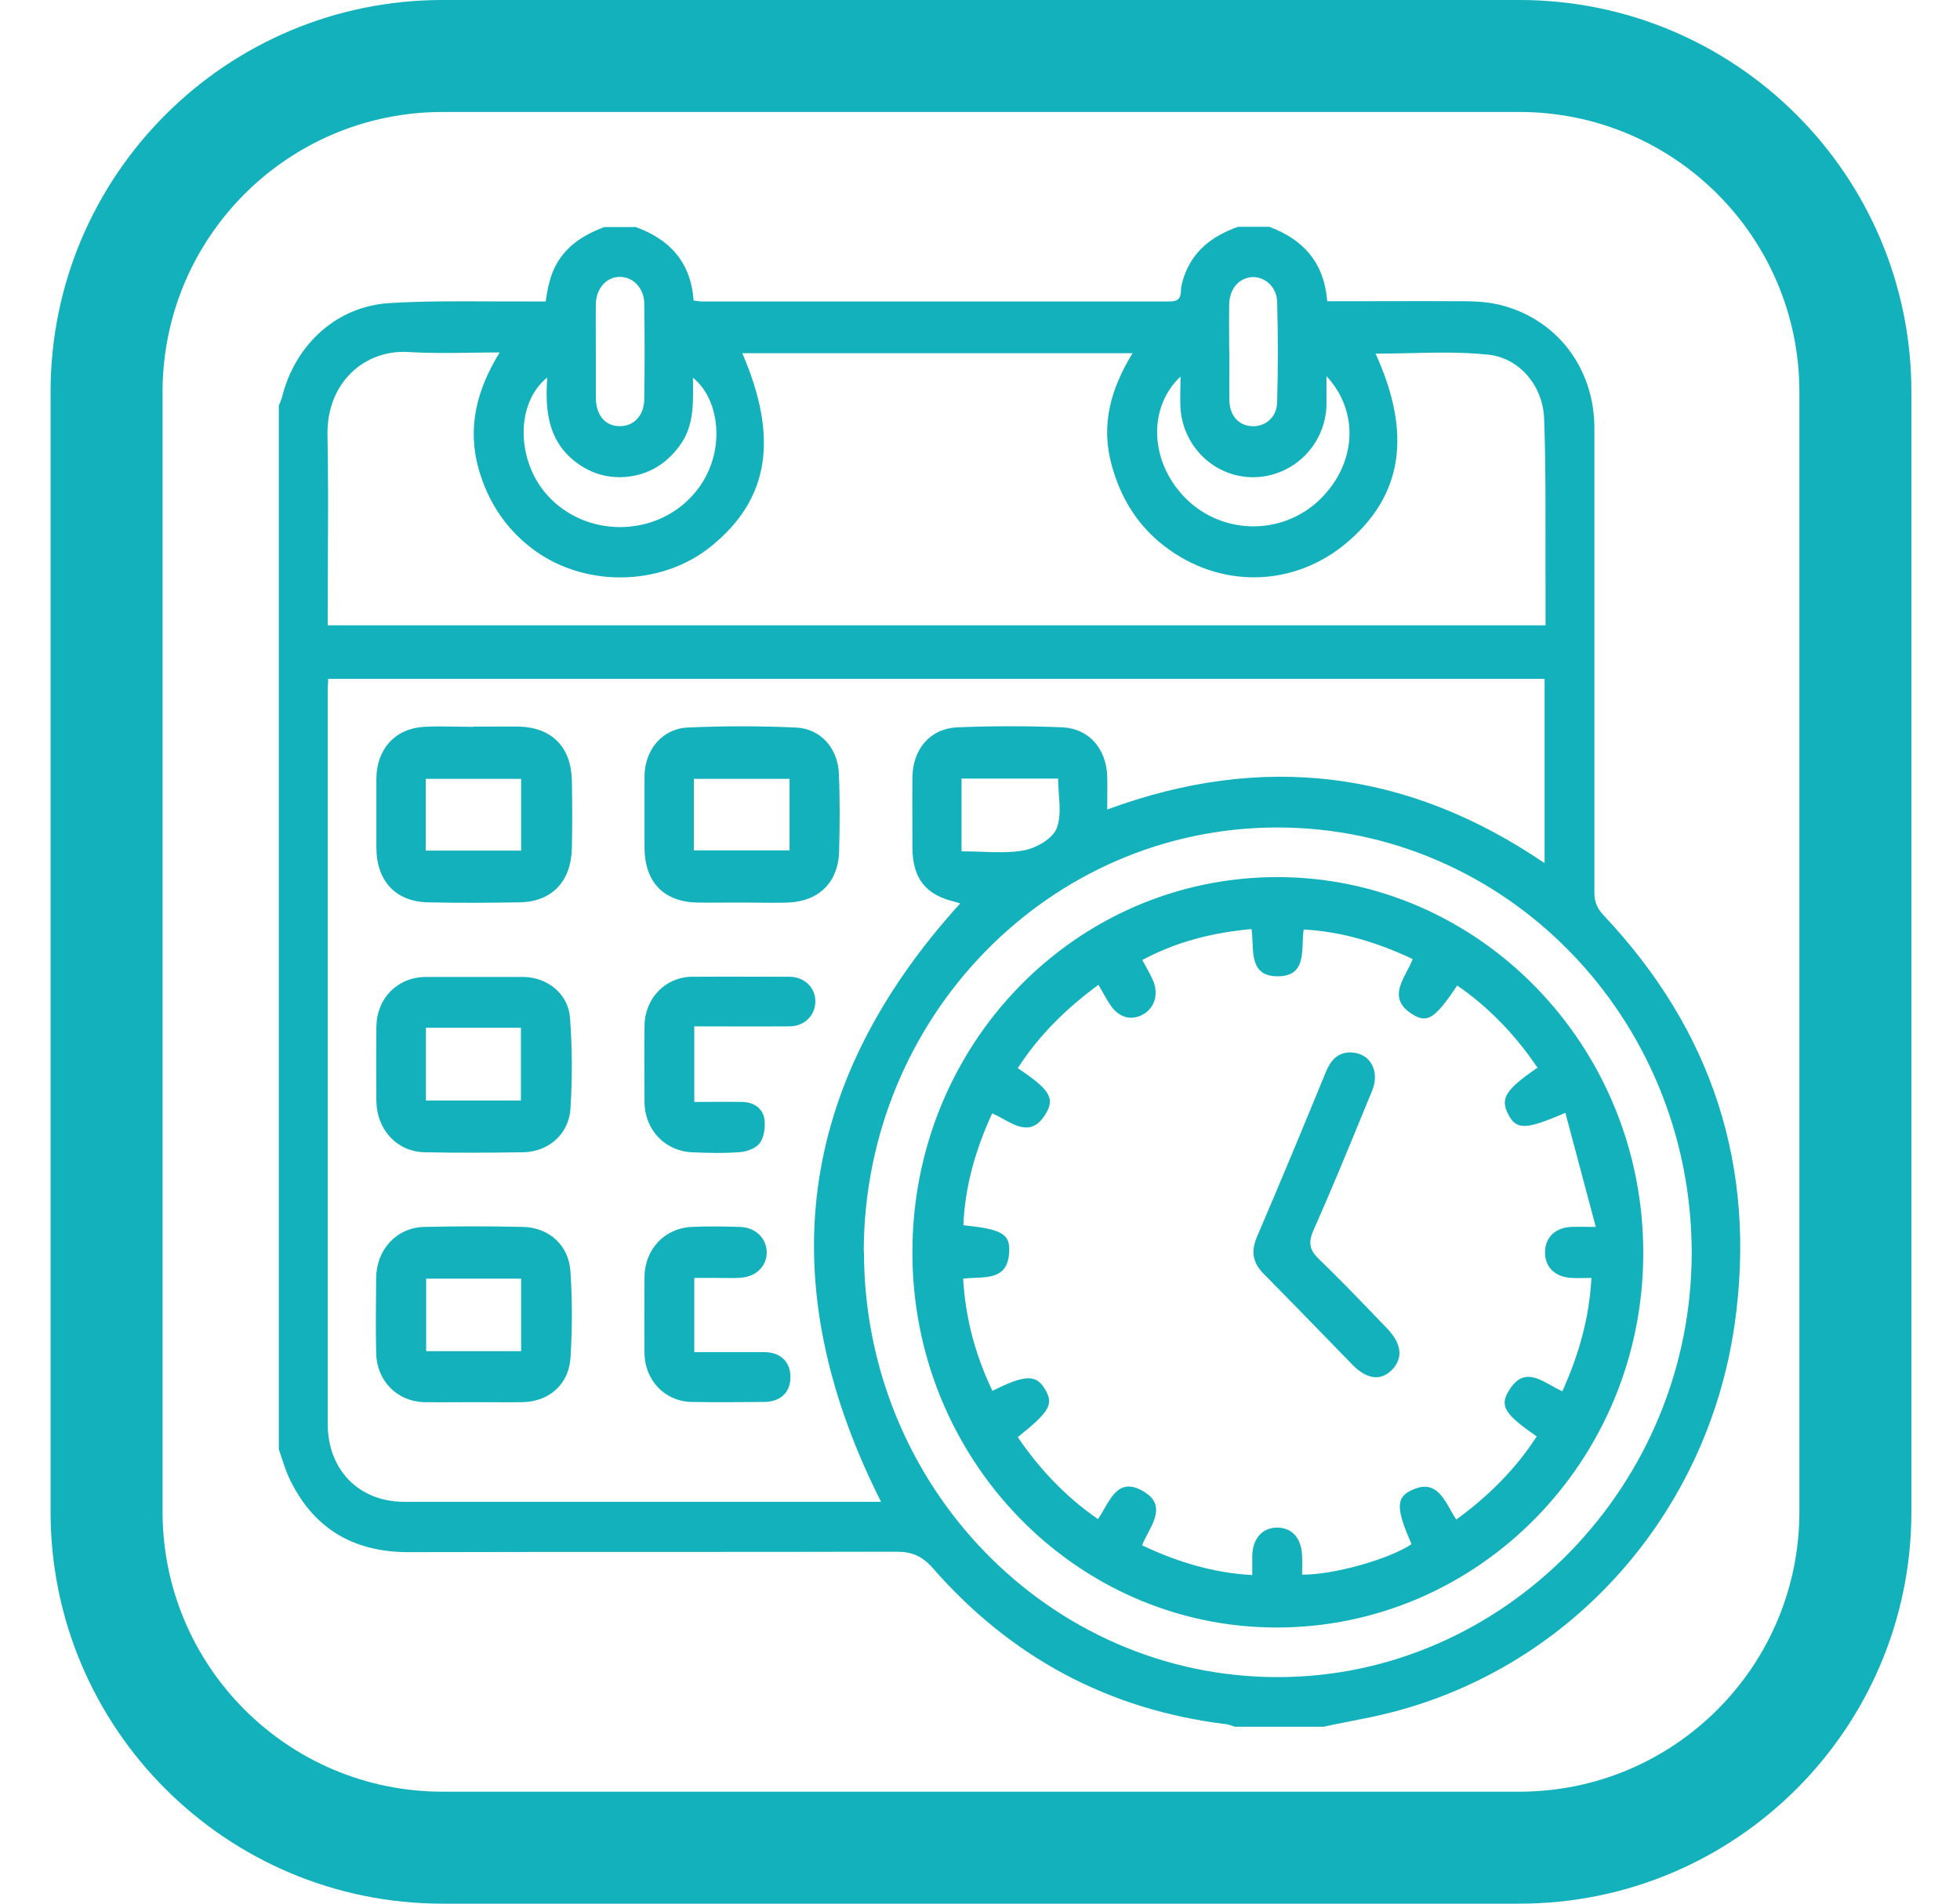 <svg width="35" height="34" viewBox="0 0 35 34" fill="none" xmlns="http://www.w3.org/2000/svg">
<path fill-rule="evenodd" clip-rule="evenodd" d="M7.903 0C4.037 0 0.903 3.134 0.903 7V27C0.903 30.866 4.037 34 7.903 34H27.132C30.998 34 34.132 30.866 34.132 27V7C34.132 3.134 30.998 0 27.132 0H7.903ZM2.903 7C2.903 4.239 5.142 2 7.903 2H27.132C29.894 2 32.132 4.239 32.132 7V27C32.132 29.761 29.894 32 27.132 32H7.903C5.142 32 2.903 29.761 2.903 27V7ZM4.979 7.244V25.878L4.975 25.874C4.997 25.935 5.017 25.997 5.037 26.058C5.073 26.168 5.109 26.278 5.156 26.381C5.584 27.3 6.309 27.722 7.297 27.722C8.748 27.718 10.201 27.718 11.653 27.718C13.105 27.718 14.558 27.718 16.009 27.714C16.289 27.714 16.47 27.794 16.659 28.009C18.059 29.608 19.801 30.536 21.884 30.793C21.924 30.796 21.962 30.809 22.001 30.823L22.018 30.828L22.032 30.833C22.039 30.835 22.046 30.838 22.053 30.84H23.634C23.78 30.808 23.927 30.779 24.073 30.751L24.074 30.751L24.074 30.751L24.074 30.751L24.074 30.75L24.074 30.75L24.074 30.75L24.075 30.75L24.075 30.75C24.341 30.698 24.607 30.646 24.869 30.578C28.08 29.743 30.489 27.03 30.975 23.659C31.378 20.833 30.567 18.394 28.636 16.348C28.521 16.226 28.471 16.108 28.471 15.939V7.645C28.471 6.561 27.784 5.679 26.759 5.439C26.557 5.392 26.339 5.38 26.129 5.38C25.654 5.377 25.177 5.378 24.701 5.379H24.701H24.701H24.701H24.701H24.701H24.701H24.701H24.701L24.7 5.379C24.463 5.379 24.225 5.38 23.988 5.38H23.7C23.646 4.679 23.263 4.274 22.666 4.051H22.106C21.662 4.211 21.308 4.464 21.143 4.941L21.139 4.953C21.115 5.03 21.089 5.114 21.089 5.194C21.085 5.346 21.019 5.384 20.884 5.384H12.514C12.493 5.384 12.472 5.38 12.448 5.376C12.429 5.372 12.408 5.369 12.386 5.367C12.336 4.675 11.954 4.274 11.352 4.055H10.793C10.315 4.232 9.94 4.515 9.809 5.046C9.788 5.118 9.776 5.19 9.762 5.275L9.762 5.275C9.756 5.309 9.75 5.345 9.743 5.384H9.45C9.218 5.385 8.985 5.384 8.752 5.383H8.752H8.752H8.752H8.752H8.752H8.752H8.752H8.752H8.752C8.153 5.38 7.555 5.377 6.96 5.413C6.009 5.468 5.263 6.16 5.033 7.105C5.025 7.133 5.013 7.161 5.002 7.189L5.002 7.189C4.994 7.207 4.986 7.226 4.979 7.244ZM17.145 16.137C14.226 19.356 13.757 22.904 15.733 26.823H14.786H7.219C6.416 26.823 5.852 26.258 5.852 25.431V12.298C5.852 12.275 5.854 12.25 5.856 12.224C5.858 12.194 5.86 12.162 5.86 12.125H27.582V15.416C25.132 13.749 22.539 13.437 19.772 14.458C19.772 14.387 19.772 14.317 19.773 14.25V14.25V14.25V14.249V14.249V14.249V14.249V14.249V14.249C19.774 14.118 19.775 13.993 19.772 13.868C19.756 13.374 19.447 13.011 18.969 12.99C18.347 12.965 17.726 12.965 17.108 12.99C16.614 13.007 16.301 13.374 16.293 13.88C16.29 14.162 16.291 14.441 16.292 14.72V14.72C16.293 14.859 16.293 14.998 16.293 15.137C16.297 15.694 16.532 15.986 17.059 16.108C17.081 16.114 17.102 16.121 17.121 16.128C17.129 16.132 17.137 16.135 17.145 16.137ZM27.599 10.514V11.168H5.852V10.91C5.852 10.588 5.854 10.267 5.855 9.945C5.859 9.22 5.862 8.496 5.848 7.772C5.831 6.818 6.527 6.24 7.289 6.287C7.655 6.31 8.026 6.305 8.41 6.3C8.578 6.297 8.749 6.295 8.923 6.295C8.512 6.962 8.339 7.637 8.549 8.383C8.713 8.953 9.018 9.421 9.479 9.78C10.402 10.501 11.801 10.488 12.703 9.754C13.736 8.915 13.909 7.826 13.255 6.308H20.225C19.838 6.936 19.653 7.582 19.85 8.303C20.011 8.894 20.315 9.387 20.793 9.754C21.785 10.518 23.095 10.493 24.041 9.7C25.046 8.856 25.219 7.755 24.564 6.316C24.766 6.316 24.968 6.312 25.169 6.307C25.638 6.296 26.104 6.286 26.565 6.333C27.133 6.388 27.553 6.89 27.574 7.48C27.601 8.209 27.599 8.939 27.598 9.67C27.598 9.951 27.597 10.232 27.599 10.514ZM22.802 29.954C18.73 29.945 15.428 26.537 15.428 22.356H15.424C15.428 18.171 18.735 14.779 22.81 14.779C26.886 14.779 30.196 18.167 30.209 22.352C30.221 26.52 26.866 29.962 22.802 29.954ZM9.776 8.847C9.22 8.231 9.199 7.206 9.772 6.742V6.746C9.734 7.312 9.78 7.831 10.229 8.21C10.476 8.417 10.755 8.523 11.072 8.523C11.517 8.514 11.871 8.324 12.139 7.957C12.385 7.623 12.38 7.233 12.375 6.833L12.373 6.746C12.876 7.143 12.995 8.172 12.353 8.864C11.669 9.602 10.455 9.598 9.776 8.847ZM23.687 7.232V6.717C24.284 7.362 24.218 8.286 23.572 8.919C22.876 9.594 21.756 9.556 21.106 8.83C20.534 8.193 20.505 7.27 21.081 6.725C21.081 6.803 21.08 6.876 21.078 6.945V6.945V6.945V6.945C21.076 7.073 21.073 7.188 21.081 7.303C21.135 8.004 21.719 8.539 22.403 8.523C23.107 8.506 23.671 7.936 23.687 7.232ZM17.523 15.213C17.409 15.209 17.292 15.205 17.174 15.205H17.17V13.906H18.895C18.895 13.994 18.902 14.085 18.908 14.178C18.924 14.393 18.94 14.611 18.87 14.792C18.796 14.981 18.504 15.146 18.286 15.188C18.041 15.232 17.787 15.223 17.523 15.213ZM10.64 7.109V6.299C10.64 6.203 10.64 6.106 10.639 6.011V6.01V6.01V6.01V6.009V6.009V6.009V6.009V6.008C10.638 5.816 10.637 5.625 10.64 5.434C10.644 5.152 10.83 4.945 11.068 4.945C11.307 4.945 11.505 5.147 11.505 5.43C11.513 5.995 11.513 6.565 11.505 7.13C11.501 7.421 11.32 7.611 11.072 7.611C10.813 7.615 10.644 7.421 10.64 7.109ZM21.953 6.56V6.56V6.56C21.954 6.461 21.954 6.363 21.954 6.265H21.95C21.95 6.173 21.949 6.08 21.949 5.987V5.987C21.948 5.801 21.947 5.616 21.95 5.43C21.958 5.156 22.123 4.966 22.358 4.949C22.584 4.937 22.798 5.122 22.806 5.388C22.823 5.987 22.823 6.59 22.806 7.189C22.798 7.459 22.588 7.628 22.349 7.611C22.119 7.599 21.958 7.421 21.954 7.156C21.951 6.956 21.952 6.759 21.953 6.562V6.562V6.561V6.561V6.561V6.561V6.561V6.561V6.56ZM8.17 25.044H8.171H8.171H8.172H8.172H8.173H8.173H8.173C8.271 25.044 8.369 25.043 8.466 25.043C8.562 25.043 8.659 25.044 8.755 25.044H8.755C8.947 25.045 9.139 25.046 9.331 25.043C9.796 25.035 10.154 24.735 10.187 24.254C10.22 23.744 10.22 23.225 10.187 22.714C10.159 22.238 9.8 21.921 9.335 21.913C8.751 21.9 8.162 21.9 7.577 21.913C7.079 21.925 6.721 22.318 6.717 22.828C6.713 23.271 6.708 23.718 6.717 24.161C6.725 24.659 7.087 25.03 7.573 25.043C7.773 25.046 7.971 25.045 8.169 25.044H8.169H8.169H8.17H8.17H8.17H8.17H8.17H8.17ZM9.306 24.132H7.61V22.837H9.306V24.132ZM8.725 12.977L8.726 12.977C8.907 12.976 9.088 12.975 9.269 12.977C9.854 12.994 10.2 13.34 10.212 13.944C10.22 14.344 10.22 14.745 10.212 15.146C10.2 15.745 9.854 16.108 9.273 16.116C8.73 16.125 8.186 16.129 7.643 16.116C7.062 16.104 6.721 15.732 6.721 15.133V13.906C6.725 13.383 7.05 13.015 7.565 12.982C7.762 12.97 7.959 12.974 8.158 12.978C8.258 12.98 8.358 12.982 8.458 12.982V12.977H8.454C8.544 12.977 8.635 12.977 8.725 12.977ZM7.602 15.192H9.306V13.91H7.602V15.192ZM12.97 16.121C13.058 16.121 13.146 16.12 13.234 16.12H13.23C13.323 16.12 13.416 16.121 13.509 16.122L13.51 16.122C13.697 16.124 13.883 16.126 14.07 16.12C14.621 16.099 14.967 15.762 14.984 15.209C14.996 14.745 15 14.281 14.98 13.821C14.963 13.361 14.654 13.015 14.214 12.994C13.568 12.965 12.921 12.965 12.279 12.994C11.822 13.015 11.509 13.399 11.509 13.872V15.129C11.509 15.745 11.842 16.104 12.444 16.12C12.619 16.123 12.795 16.122 12.97 16.121H12.97ZM12.39 13.91H14.099V15.188H12.39V13.91ZM8.462 17.449H9.356C9.78 17.458 10.15 17.753 10.179 18.183C10.22 18.719 10.22 19.263 10.187 19.799C10.159 20.259 9.792 20.571 9.343 20.58C8.759 20.588 8.17 20.592 7.585 20.58C7.091 20.571 6.729 20.179 6.721 19.668C6.717 19.226 6.717 18.778 6.721 18.335C6.729 17.825 7.1 17.454 7.598 17.449H8.462ZM7.606 18.356V19.656H9.302V18.356H7.606ZM12.682 19.68H12.682H12.681H12.681H12.68C12.586 19.681 12.492 19.681 12.398 19.681V19.668V18.331C12.593 18.331 12.786 18.332 12.977 18.332H12.978C13.355 18.333 13.727 18.334 14.099 18.331C14.366 18.331 14.56 18.133 14.56 17.884C14.56 17.635 14.362 17.445 14.09 17.445C13.898 17.445 13.706 17.445 13.514 17.444H13.513C13.129 17.443 12.745 17.442 12.361 17.445C11.88 17.449 11.513 17.829 11.509 18.327C11.506 18.628 11.507 18.931 11.508 19.233V19.234V19.234V19.235V19.235C11.508 19.386 11.509 19.536 11.509 19.685C11.513 20.179 11.875 20.559 12.357 20.58C12.645 20.592 12.934 20.601 13.222 20.576C13.345 20.567 13.506 20.504 13.572 20.411C13.646 20.301 13.67 20.124 13.65 19.985C13.617 19.782 13.448 19.685 13.255 19.681C13.062 19.678 12.872 19.679 12.682 19.68H12.682H12.682H12.682H12.682ZM12.398 24.149H13.642C13.942 24.149 14.119 24.326 14.115 24.604C14.111 24.87 13.938 25.035 13.65 25.039C13.218 25.043 12.785 25.047 12.349 25.039C11.875 25.03 11.517 24.655 11.509 24.174C11.506 23.873 11.507 23.57 11.508 23.268V23.267V23.267V23.266C11.508 23.116 11.509 22.965 11.509 22.816C11.509 22.318 11.863 21.938 12.349 21.913C12.637 21.9 12.925 21.904 13.213 21.913C13.489 21.921 13.683 22.111 13.691 22.356C13.699 22.601 13.514 22.799 13.234 22.82C13.131 22.829 13.028 22.827 12.925 22.825C12.884 22.825 12.843 22.824 12.802 22.824H12.398V24.149ZM22.806 15.665C19.2 15.669 16.293 18.652 16.293 22.364C16.289 26.056 19.196 29.059 22.782 29.068C26.401 29.076 29.344 26.081 29.344 22.381C29.348 18.681 26.413 15.665 22.806 15.665ZM26.022 17.601C26.59 17.994 27.059 18.483 27.459 19.074L27.442 19.078C26.882 19.466 26.788 19.618 26.932 19.901C27.076 20.183 27.244 20.183 27.953 19.875C28.028 20.158 28.103 20.438 28.179 20.722L28.179 20.723C28.282 21.108 28.387 21.5 28.496 21.913C28.423 21.913 28.361 21.912 28.306 21.912H28.306L28.306 21.912H28.305H28.305C28.213 21.911 28.14 21.91 28.068 21.913C27.784 21.921 27.599 22.09 27.59 22.347C27.582 22.622 27.755 22.803 28.056 22.824C28.127 22.829 28.198 22.828 28.277 22.826H28.277H28.277H28.277H28.277C28.321 22.825 28.367 22.824 28.418 22.824C28.381 23.546 28.191 24.199 27.899 24.849C27.834 24.82 27.769 24.784 27.704 24.747C27.435 24.596 27.167 24.446 26.932 24.858C26.779 25.119 26.886 25.271 27.442 25.655C27.063 26.241 26.578 26.722 26.005 27.14C25.968 27.085 25.934 27.024 25.899 26.963C25.747 26.695 25.594 26.425 25.194 26.621C24.922 26.756 24.935 26.958 25.206 27.579C24.815 27.844 23.811 28.131 23.251 28.123C23.251 28.083 23.252 28.044 23.253 28.005V28.005C23.255 27.928 23.256 27.851 23.251 27.773C23.234 27.46 23.066 27.283 22.802 27.283C22.539 27.288 22.37 27.477 22.362 27.785V28.131C21.666 28.093 21.028 27.899 20.394 27.6C20.421 27.532 20.457 27.463 20.494 27.393L20.494 27.393L20.494 27.393C20.639 27.116 20.787 26.832 20.385 26.617C20.021 26.423 19.87 26.686 19.719 26.948C19.683 27.011 19.647 27.075 19.607 27.131C19.031 26.735 18.566 26.241 18.174 25.668C18.747 25.208 18.821 25.081 18.66 24.811C18.504 24.545 18.306 24.549 17.722 24.841C17.421 24.212 17.24 23.554 17.199 22.837C17.264 22.829 17.332 22.826 17.4 22.823C17.712 22.811 18.015 22.798 18.022 22.331C18.03 22.031 17.866 21.951 17.203 21.883C17.232 21.183 17.421 20.529 17.718 19.884C17.782 19.912 17.846 19.947 17.909 19.982L17.909 19.982C18.186 20.134 18.455 20.282 18.689 19.867C18.837 19.605 18.722 19.441 18.174 19.078C18.553 18.491 19.035 18.015 19.616 17.589C19.641 17.632 19.664 17.674 19.688 17.716C19.733 17.797 19.777 17.875 19.826 17.947C19.978 18.179 20.208 18.238 20.422 18.112C20.628 17.989 20.694 17.736 20.583 17.496C20.544 17.41 20.498 17.326 20.444 17.229C20.429 17.203 20.414 17.175 20.398 17.146C21.011 16.817 21.658 16.656 22.349 16.593C22.359 16.665 22.362 16.742 22.366 16.819C22.379 17.132 22.393 17.447 22.835 17.437C23.239 17.427 23.251 17.131 23.263 16.832C23.266 16.754 23.269 16.675 23.28 16.601C23.967 16.639 24.597 16.833 25.227 17.129C25.199 17.201 25.162 17.273 25.124 17.345C24.983 17.616 24.842 17.885 25.235 18.124C25.495 18.28 25.635 18.179 26.022 17.601ZM24.128 18.799C24.461 18.804 24.647 19.124 24.503 19.479L24.352 19.845L24.352 19.845C24.061 20.555 23.769 21.266 23.457 21.968C23.354 22.2 23.387 22.331 23.56 22.495C23.9 22.823 24.227 23.162 24.553 23.501C24.625 23.577 24.698 23.652 24.77 23.727C25.029 23.997 25.058 24.25 24.865 24.457C24.667 24.668 24.412 24.642 24.153 24.377C23.977 24.197 23.802 24.016 23.626 23.835C23.274 23.473 22.922 23.11 22.567 22.752C22.374 22.558 22.333 22.36 22.444 22.094C22.864 21.116 23.271 20.133 23.675 19.149C23.761 18.939 23.885 18.795 24.124 18.795L24.128 18.799Z" fill="#12B1BB"/>
</svg>
